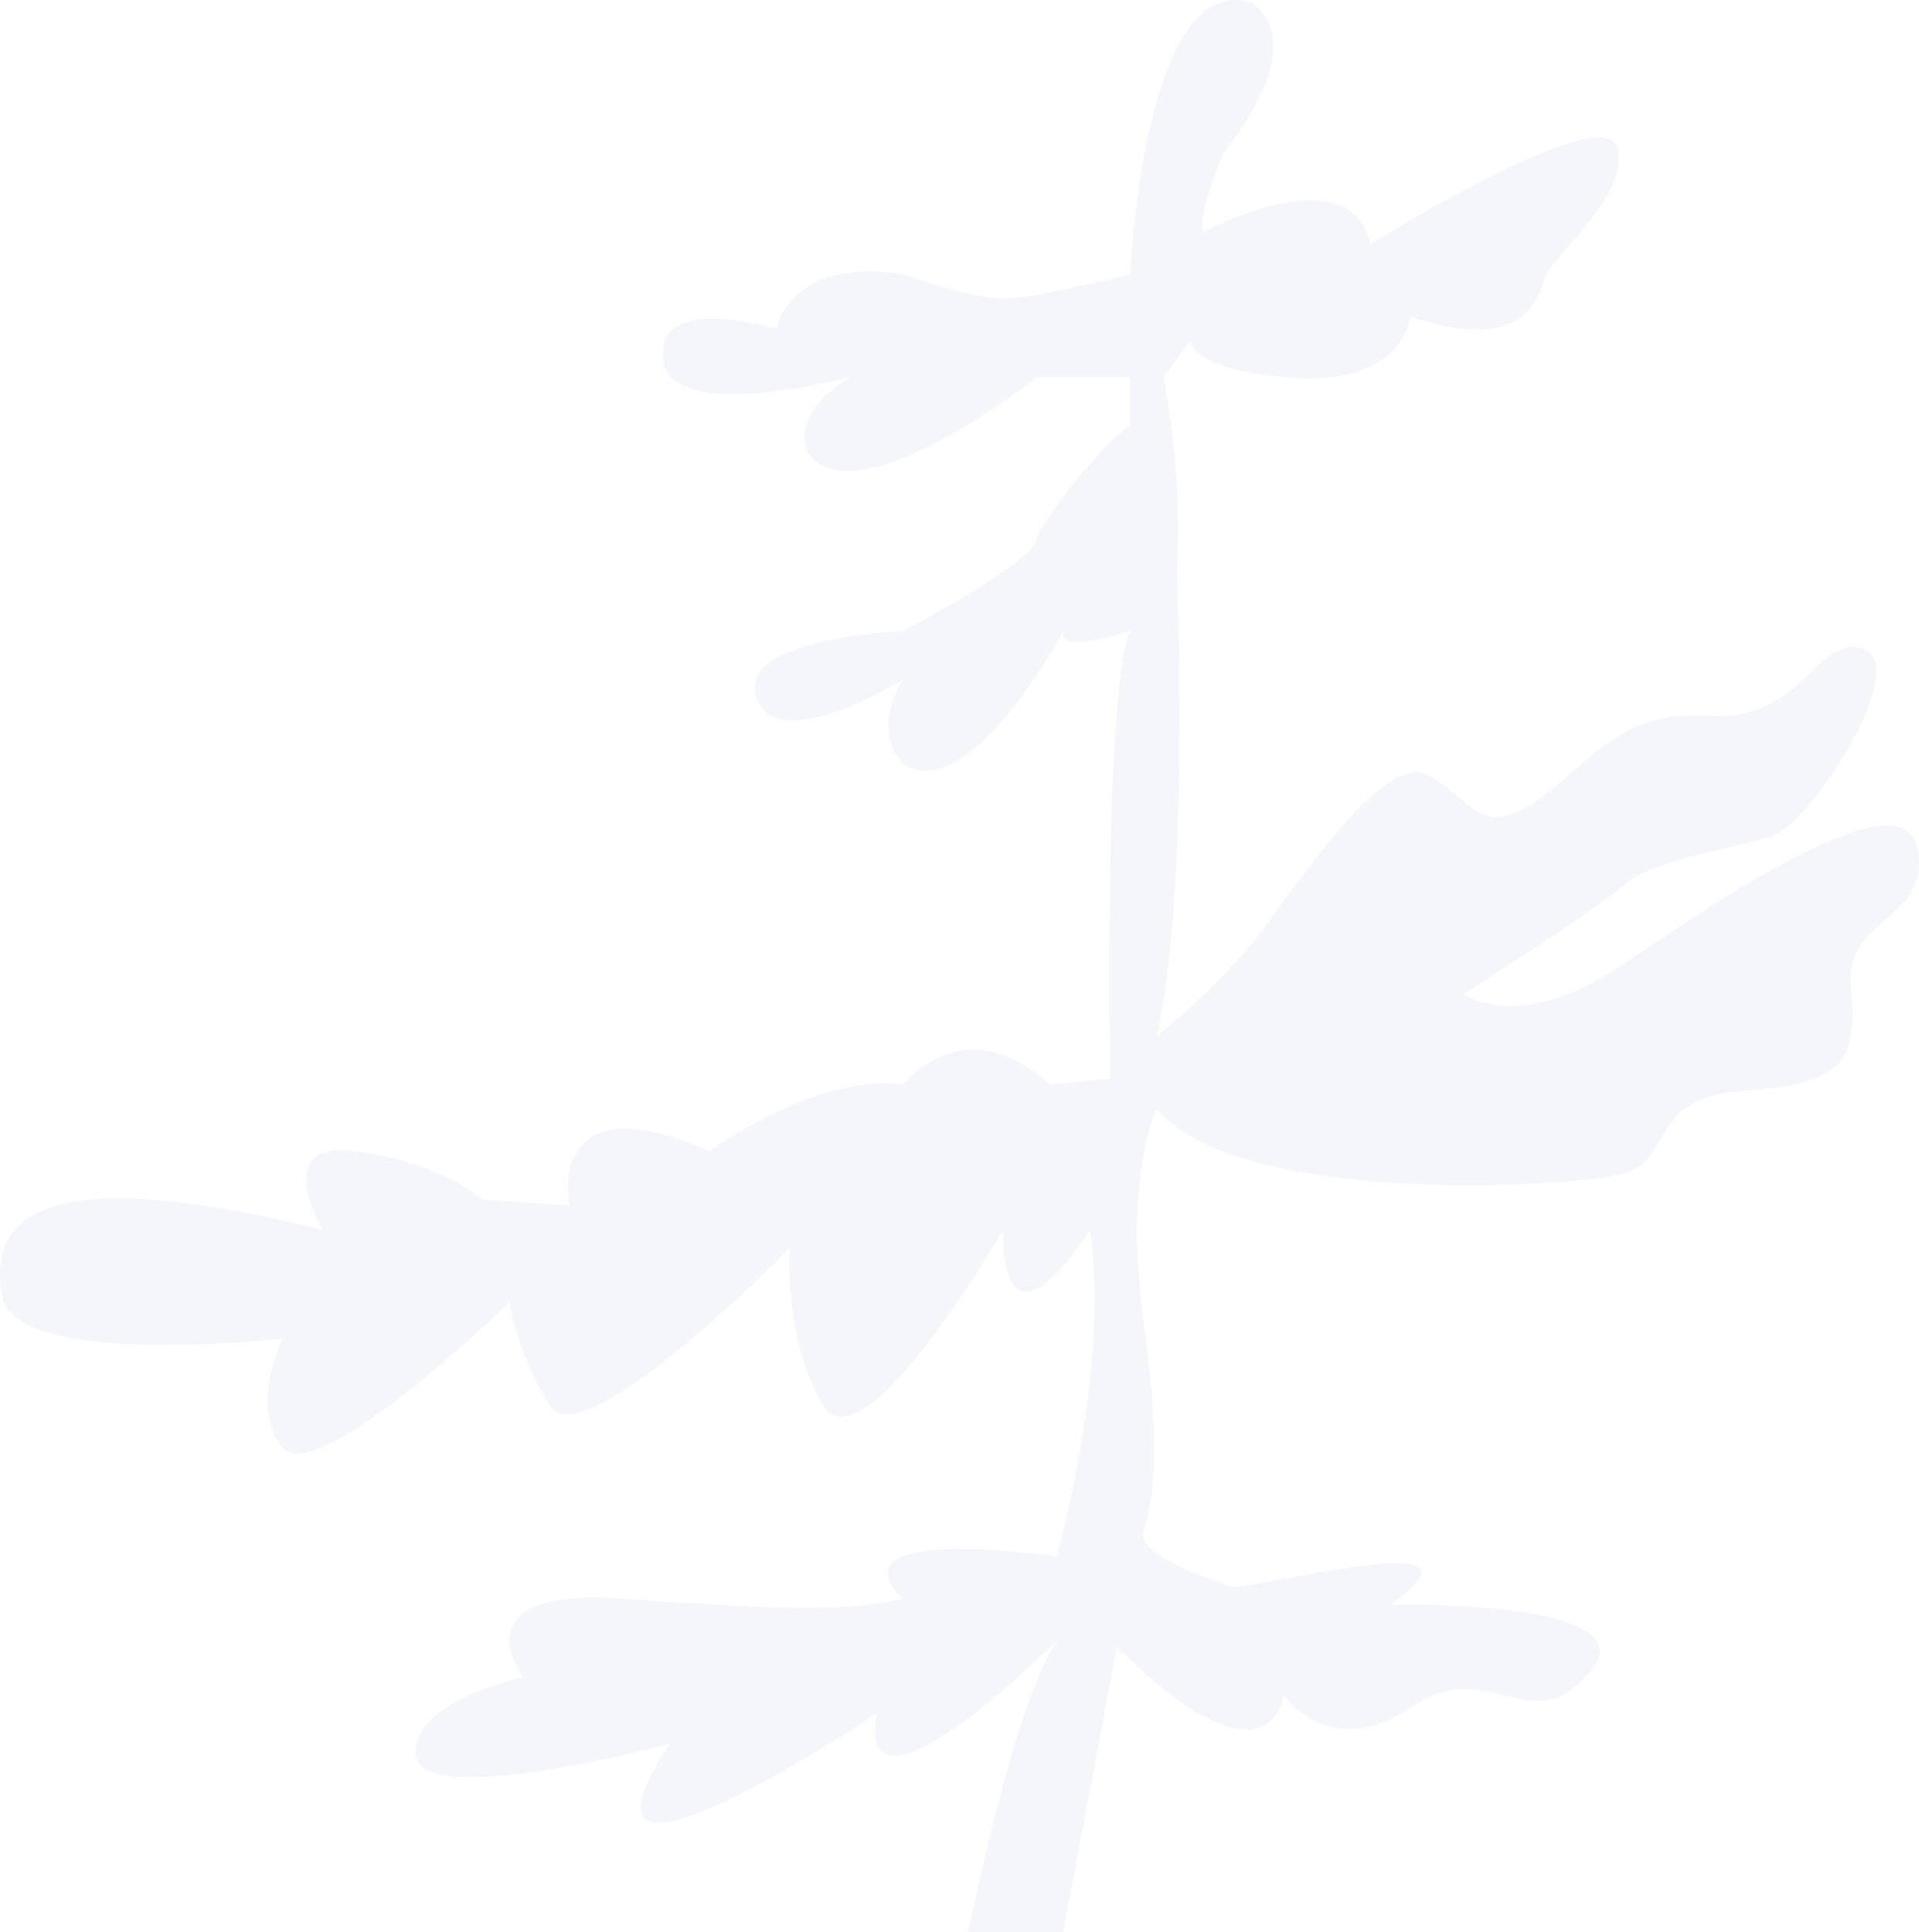 <?xml version="1.0" encoding="UTF-8"?> <svg xmlns="http://www.w3.org/2000/svg" width="1493" height="1503" viewBox="0 0 1493 1503" fill="none"><path d="M396.327 1013.26C396.327 1013.26 401.521 1050.91 427.48 1093.25C453.445 1135.6 614.403 970.917 614.403 970.917C614.403 970.917 609.209 1041.49 640.368 1093.25C671.521 1145.01 780.561 956.802 780.561 956.802C780.561 1065.02 848.061 956.802 848.061 956.802C863.638 1065.02 822.097 1210.88 822.097 1210.88C635.174 1187.35 702.674 1243.82 702.674 1243.82C661.133 1253.23 614.403 1253.23 484.598 1243.82C354.786 1234.41 406.71 1304.99 406.71 1304.99C406.71 1304.99 318.44 1323.81 323.634 1366.15C328.828 1408.5 520.945 1356.75 520.945 1356.75C422.292 1507.31 681.909 1333.22 681.909 1333.22C666.332 1432.03 822.102 1276.76 822.102 1276.76C797.897 1314.04 773.692 1407.57 753.171 1503H827.219C848.117 1392.78 868.837 1281.46 868.837 1281.46C988.261 1399.09 998.649 1319.11 998.649 1319.11C998.649 1319.11 1035 1370.87 1097.3 1328.52C1159.61 1286.17 1190.77 1356.75 1237.5 1300.29C1284.22 1243.82 1081.72 1248.53 1081.72 1248.53C1175.19 1182.65 967.496 1239.12 957.108 1234.41C946.725 1229.7 884.414 1210.88 889.608 1192.07C894.802 1173.24 905.184 1140.31 889.608 1027.39C874.031 914.462 899.99 862.708 899.99 862.708C962.296 937.99 1211.53 923.875 1258.26 914.467C1304.99 905.058 1279.03 853.3 1356.91 848.593C1434.8 843.886 1445.18 825.065 1439.99 768.604C1434.8 712.144 1502.29 716.846 1491.91 660.386C1481.53 603.925 1346.52 693.322 1263.45 749.783C1180.37 806.243 1138.83 773.306 1138.83 773.306C1138.83 773.306 1242.68 707.432 1263.45 688.611C1284.22 669.789 1346.52 660.381 1377.68 650.967C1408.83 641.559 1486.72 519.22 1450.37 505.105C1414.02 490.99 1403.64 561.565 1330.95 556.863C1258.25 552.157 1237.48 594.507 1195.95 622.737C1154.41 650.967 1149.22 627.444 1112.87 603.915C1076.53 580.387 1003.83 698.019 972.679 735.663C941.526 773.306 899.985 806.238 899.985 806.238C925.949 693.312 915.561 443.938 915.561 443.938C920.755 368.656 905.179 293.374 905.179 293.374L925.949 265.144C931.143 288.672 998.643 293.374 998.643 293.374C1092.11 302.782 1097.3 246.322 1097.3 246.322C1180.37 274.552 1195.95 236.914 1201.14 218.092C1206.34 199.27 1268.64 152.218 1258.26 114.58C1247.88 76.936 1066.14 189.862 1066.14 189.862C1050.57 119.286 936.332 180.453 936.332 180.453C931.138 166.338 951.908 119.286 951.908 119.286C1024.6 25.183 972.679 1.654 972.679 1.654C889.602 -21.874 879.214 213.39 879.214 213.39C879.214 213.39 806.52 232.212 780.561 232.212C754.603 232.212 702.674 213.39 702.674 213.39C614.403 199.275 604.021 255.735 604.021 255.735C604.021 255.735 510.557 227.505 515.751 279.264C520.945 331.022 661.138 293.379 661.138 293.379C609.215 326.316 629.985 354.546 629.985 354.546C671.526 401.598 806.526 293.379 806.526 293.379H879.22V331.022C858.449 345.137 811.72 401.598 806.526 420.419C801.332 439.241 702.679 490.995 702.679 490.995C702.679 490.995 572.868 495.701 588.45 542.753C604.026 589.805 702.679 528.638 702.679 528.638C676.715 570.983 702.679 594.512 702.679 594.512C754.603 627.449 827.297 491 827.297 491C822.103 509.822 879.22 491 879.22 491C858.449 538.052 863.643 839.185 863.643 839.185L816.914 843.891C749.414 782.725 702.685 843.891 702.685 843.891C635.185 834.483 552.109 895.65 552.109 895.65C422.297 839.19 443.068 937.995 443.068 937.995L375.568 933.289C375.568 933.289 344.415 905.058 276.915 895.645C209.415 886.237 250.951 956.812 250.951 956.812C22.487 900.352 -8.666 952.105 1.716 1008.57C12.099 1065.03 219.792 1041.51 219.792 1041.51C219.792 1041.51 193.828 1093.27 219.792 1126.2C245.757 1159.14 396.333 1013.28 396.333 1013.28L396.327 1013.26Z" fill="#D8E1EF" fill-opacity="0.3"></path></svg> 